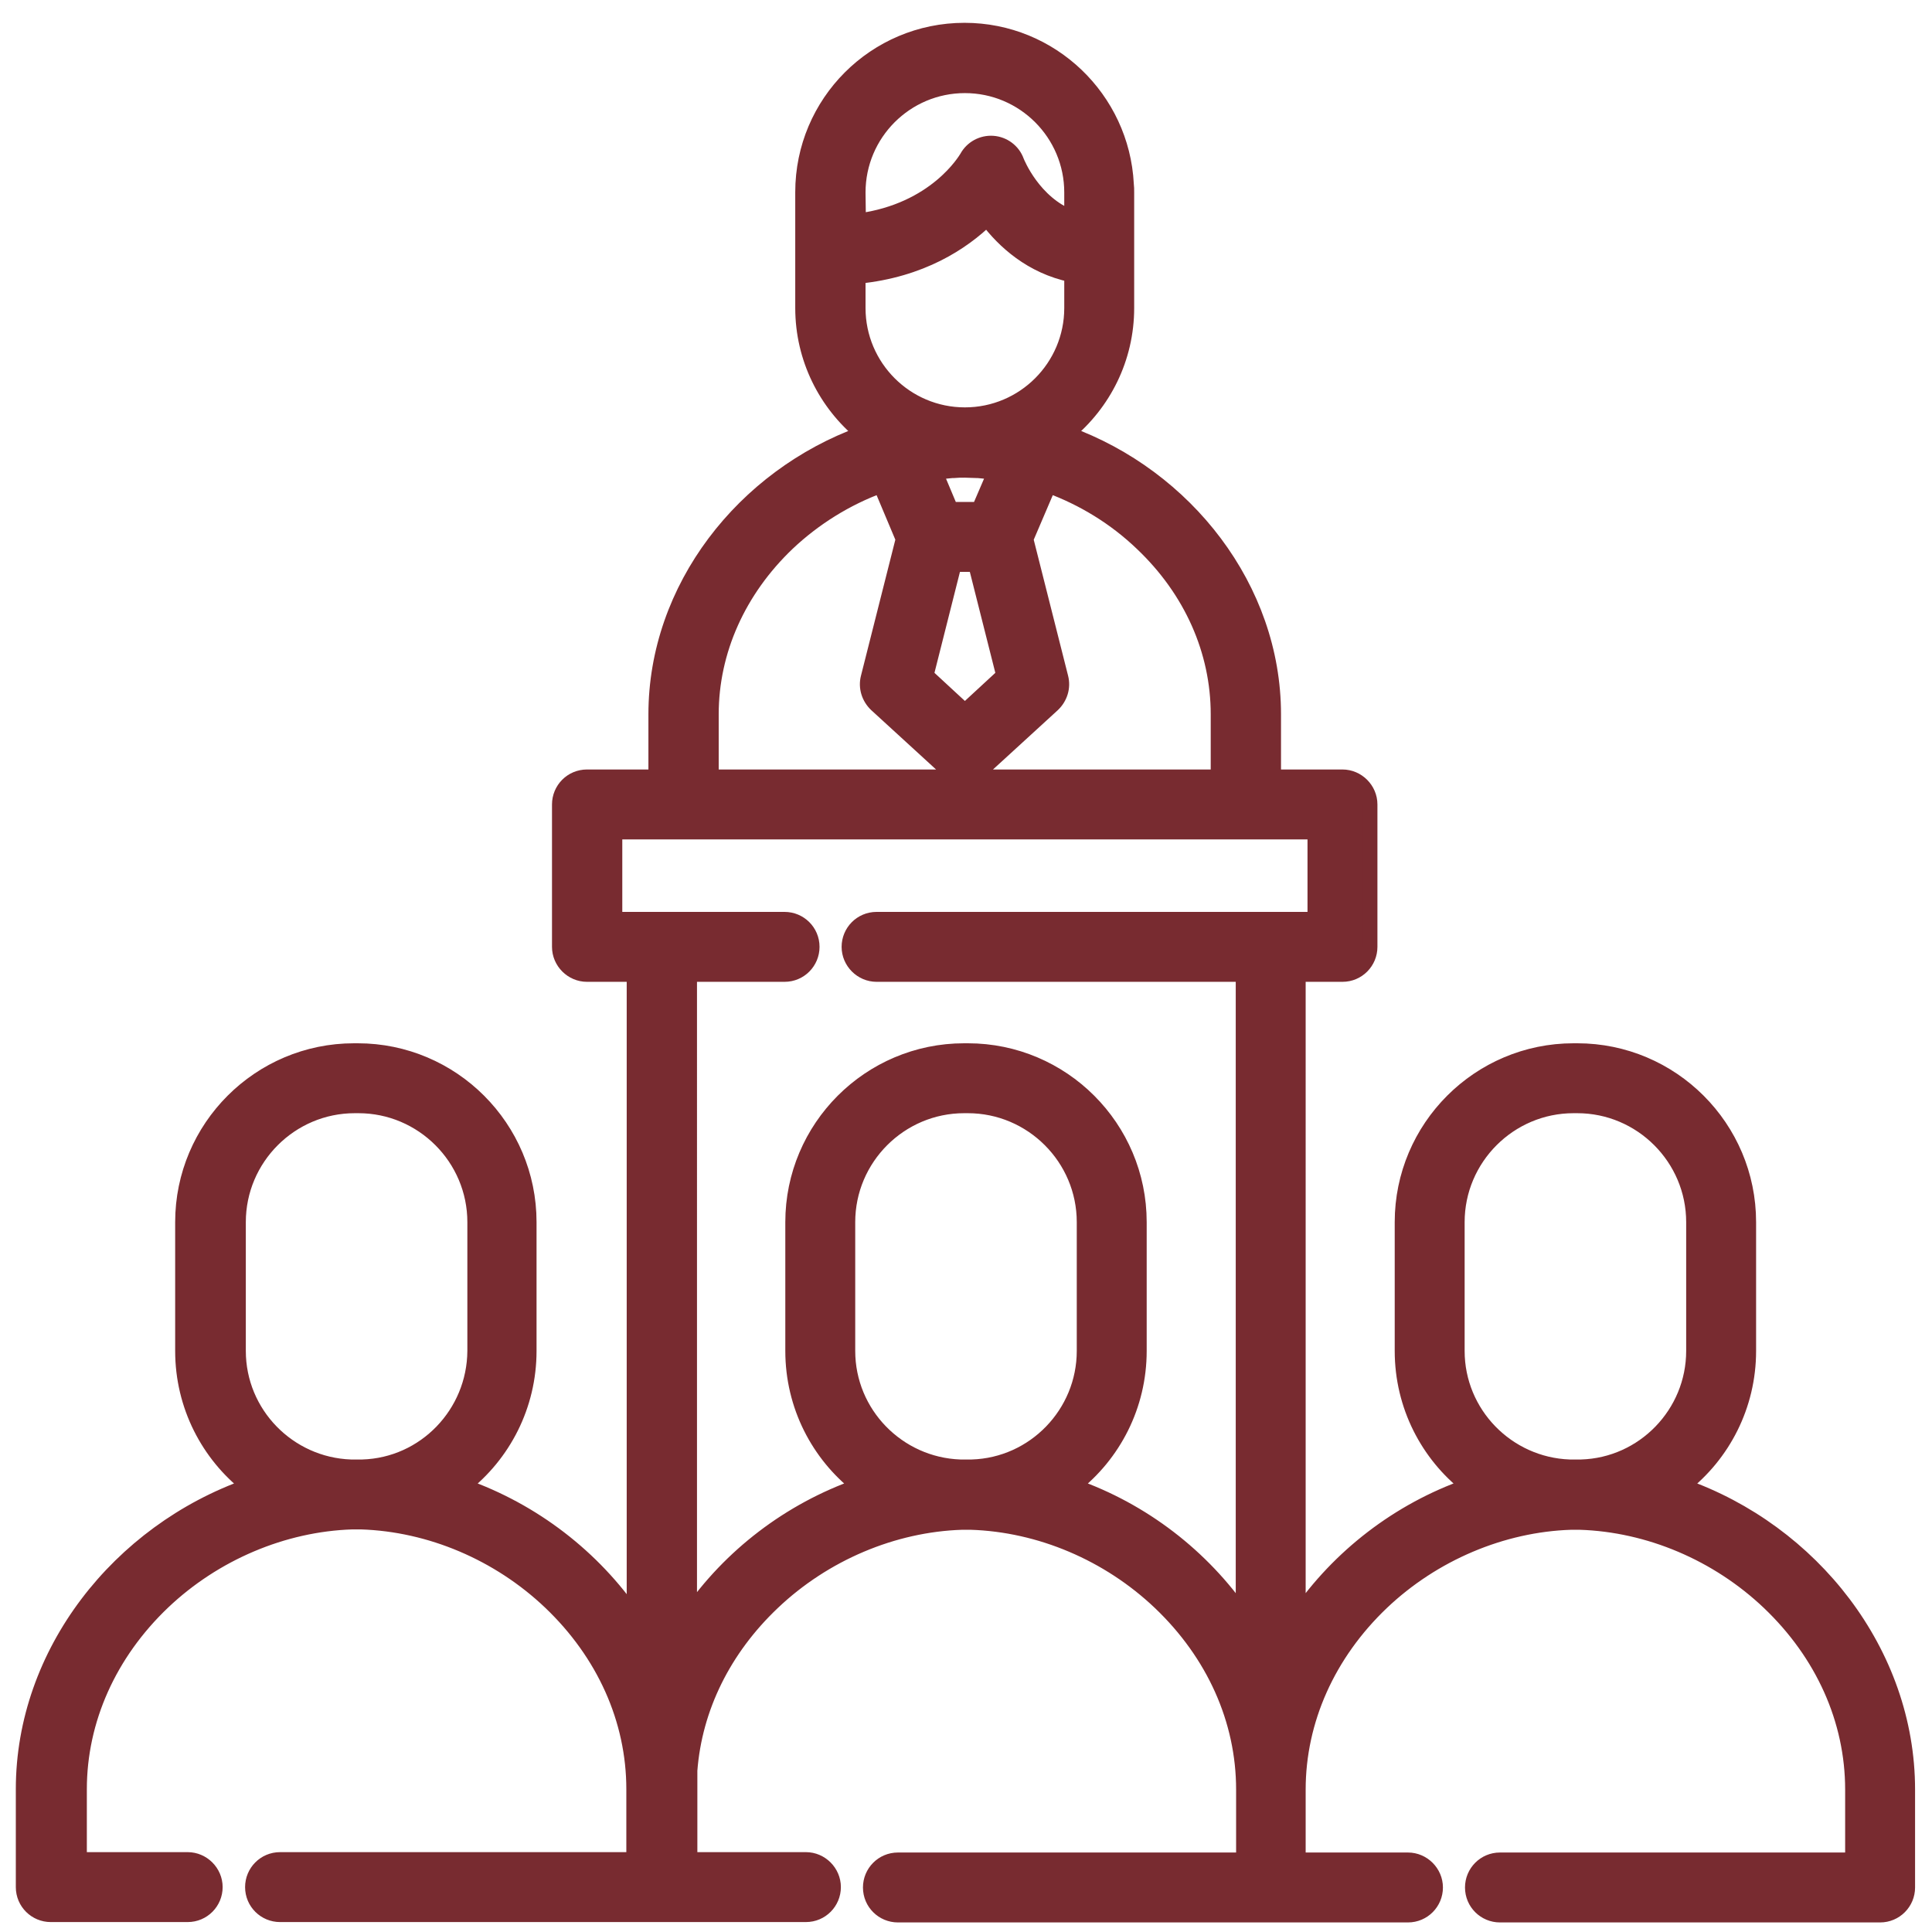 <?xml version="1.0" encoding="utf-8"?>
<!-- Generator: Adobe Illustrator 27.0.1, SVG Export Plug-In . SVG Version: 6.00 Build 0)  -->
<svg version="1.1" id="Ebene_1" xmlns:svgjs="http://svgjs.com/svgjs"
	 xmlns="http://www.w3.org/2000/svg" xmlns:xlink="http://www.w3.org/1999/xlink" x="0px" y="0px" viewBox="0 0 525 525.1"
	 style="enable-background:new 0 0 525 525.1;" xml:space="preserve">
<style type="text/css">
	.st0{fill:#782B30;stroke:#782B30;stroke-width:4;stroke-miterlimit:10;}
</style>
<g>
	<g>
		<g>
			<path class="st0" d="M457.3,403.8c10.9-8.5,17.9-21.8,17.9-36.7v-35c0-25.7-20.9-46.6-46.6-46.6h-1c-25.7,0-46.6,20.9-46.6,46.6
				v35c0,14.9,7,28.2,17.9,36.7c-18.9,6.6-35.1,19.2-46.1,35.2V264.8h12c4.2,0,7.5-3.4,7.5-7.5v-38.7c0-4.1-3.4-7.5-7.5-7.5h-18.7
				v-17c0-34.2-23.8-64.6-56.1-76.3c9.9-8.1,16.2-20.4,16.2-34.1V68V52.3c0-0.8,0-1.5-0.1-2.3c-1.2-23.2-20.4-41.8-44-41.8h0
				c-24.3,0-44,19.7-44,44V68v15.7c0,13.7,6.3,26,16.2,34.1c-32.3,11.7-56.1,42-56.1,76.3v17h-18.7c-4.2,0-7.5,3.4-7.5,7.5v38.7
				c0,4.1,3.4,7.5,7.5,7.5h12.8v174.5c-11-16.1-27.3-28.8-46.4-35.5c10.9-8.5,17.9-21.8,17.9-36.7v-35c0-25.7-20.9-46.6-46.6-46.6
				h-1c-25.7,0-46.6,20.9-46.6,46.6v35c0,14.9,7,28.2,17.9,36.7c-35.2,12.4-61.2,45.3-61.2,82.4v26.6c0,4.2,3.4,7.5,7.5,7.5H51
				c4.2,0,7.5-3.4,7.5-7.5c0-4.1-3.4-7.5-7.5-7.5H21.6v-19.1c0-18.8,8.1-36.9,22.7-50.8c14-13.3,32.7-21.2,51.4-21.8
				c0.2,0,0.5,0,0.7,0h1c0.2,0,0.5,0,0.7,0c18.8,0.6,37.4,8.5,51.4,21.8c14.6,13.9,22.7,31.9,22.7,50.8v19.1H76.1
				c-4.2,0-7.5,3.4-7.5,7.5c0,4.2,3.4,7.5,7.5,7.5H219c4.2,0,7.5-3.4,7.5-7.5c0-4.1-3.4-7.5-7.5-7.5h-31.5v-24.2
				c1.3-17,9.2-33,22.5-45.6c14-13.3,32.7-21.2,51.4-21.8c0.2,0,0.5,0,0.7,0h1c0.2,0,0.5,0,0.7,0c18.8,0.6,37.4,8.5,51.4,21.8
				c14.6,13.9,22.7,31.9,22.7,50.8v19.1H244c-4.2,0-7.5,3.4-7.5,7.5c0,4.2,3.4,7.5,7.5,7.5h138.6c4.2,0,7.5-3.4,7.5-7.5
				c0-4.1-3.4-7.5-7.5-7.5h-29.8v-19.1c0-18.8,8.1-36.9,22.7-50.8c14-13.3,32.7-21.2,51.4-21.8c0.2,0,0.5,0,0.7,0h1
				c0.2,0,0.5,0,0.7,0c18.8,0.6,37.4,8.5,51.4,21.8c14.6,13.9,22.7,31.9,22.7,50.8v19.1h-95.8c-4.2,0-7.5,3.4-7.5,7.5
				c0,4.2,3.4,7.5,7.5,7.5h103.3c4.2,0,7.5-3.4,7.5-7.5v-26.6C518.4,449.1,492.4,416.1,457.3,403.8z M98.5,398.6c-0.5,0-1,0-1.5,0
				c-0.1,0-0.1,0-0.2,0c-0.5,0-1,0-1.5,0c-16.9-0.6-30.5-14.5-30.5-31.5v-35c0-17.4,14.2-31.6,31.6-31.6h1
				c17.4,0,31.6,14.2,31.6,31.6v35C128.9,384.1,115.4,398.1,98.5,398.6z M233.2,52.3c0-16,13-29,29-29c16,0,29,13,29,29v6.8
				c-10.3-3.9-14.7-14.8-14.9-15.3c-1-2.8-3.6-4.7-6.5-4.9c-2.9-0.2-5.7,1.3-7.1,3.9c-0.4,0.6-8.4,14.4-29.4,17.2L233.2,52.3
				L233.2,52.3z M233.2,83.7v-8.6h0c17.2-1.7,28.4-9.2,35-15.6c4.6,6.1,12,12.9,23,15.2v9c0,16-13,29-29,29
				C246.2,112.7,233.2,99.7,233.2,83.7z M259.3,153.4h5.8l7.6,30.1l-10.5,9.7l-10.5-9.7L259.3,153.4z M254.2,128.4
				c0.5-0.1,1-0.1,1.5-0.2c0,0,0,0,0,0c1-0.1,2.1-0.2,3.1-0.3c0.1,0,0.3,0,0.4,0c1-0.1,2-0.1,3-0.1c1,0,2,0.1,3,0.1
				c0.2,0,0.3,0,0.5,0c1,0.1,2.1,0.2,3.1,0.3c0,0,0,0,0,0c0.5,0.1,1,0.1,1.5,0.2l-4.3,10h-7.6L254.2,128.4z M193.3,194.1
				c0-17.2,7.4-33.7,20.7-46.4c7.3-6.9,16-12.3,25.3-15.7l6.1,14.5l-9.5,37.6c-0.7,2.7,0.2,5.5,2.2,7.4l18.9,17.3
				c1.4,1.3,3.3,2,5.1,2c1.8,0,3.6-0.7,5.1-2l18.9-17.3c2-1.9,2.9-4.7,2.2-7.4l-9.5-37.6L285,132c9.3,3.4,18,8.7,25.3,15.7
				c13.4,12.7,20.7,29.2,20.7,46.4v17H193.3V194.1z M264.1,398.6c-0.5,0-1,0-1.5,0c-0.1,0-0.1,0-0.2,0c-0.5,0-1,0-1.5,0
				c-16.9-0.6-30.5-14.5-30.5-31.5v-35c0-17.4,14.2-31.6,31.6-31.6h1c17.4,0,31.6,14.2,31.6,31.6v35
				C294.6,384.1,281,398.1,264.1,398.6z M238.2,249.8c-4.2,0-7.5,3.4-7.5,7.5c0,4.1,3.4,7.5,7.5,7.5h99.6V439
				c-11-16-27.2-28.6-46.1-35.2c10.9-8.5,17.9-21.8,17.9-36.7v-35c0-25.7-20.9-46.6-46.6-46.6h-1c-25.7,0-46.6,20.9-46.6,46.6v35
				c0,14.9,7,28.2,17.9,36.7c-18.8,6.6-34.9,19-45.9,34.9V264.8h25.8h0c4.2,0,7.5-3.4,7.5-7.5c0-4.2-3.4-7.5-7.5-7.5h0h-46.1v-23.7
				h190.2v23.7H238.2z M429.7,398.6c-0.5,0-1,0-1.5,0c-0.1,0-0.1,0-0.2,0c-0.5,0-1,0-1.5,0c-16.9-0.6-30.5-14.5-30.5-31.5v-35
				c0-17.4,14.2-31.6,31.6-31.6h1c17.4,0,31.6,14.2,31.6,31.6v35C460.2,384.1,446.6,398.1,429.7,398.6z"/>
		</g>
	</g>
</g>
</svg>
